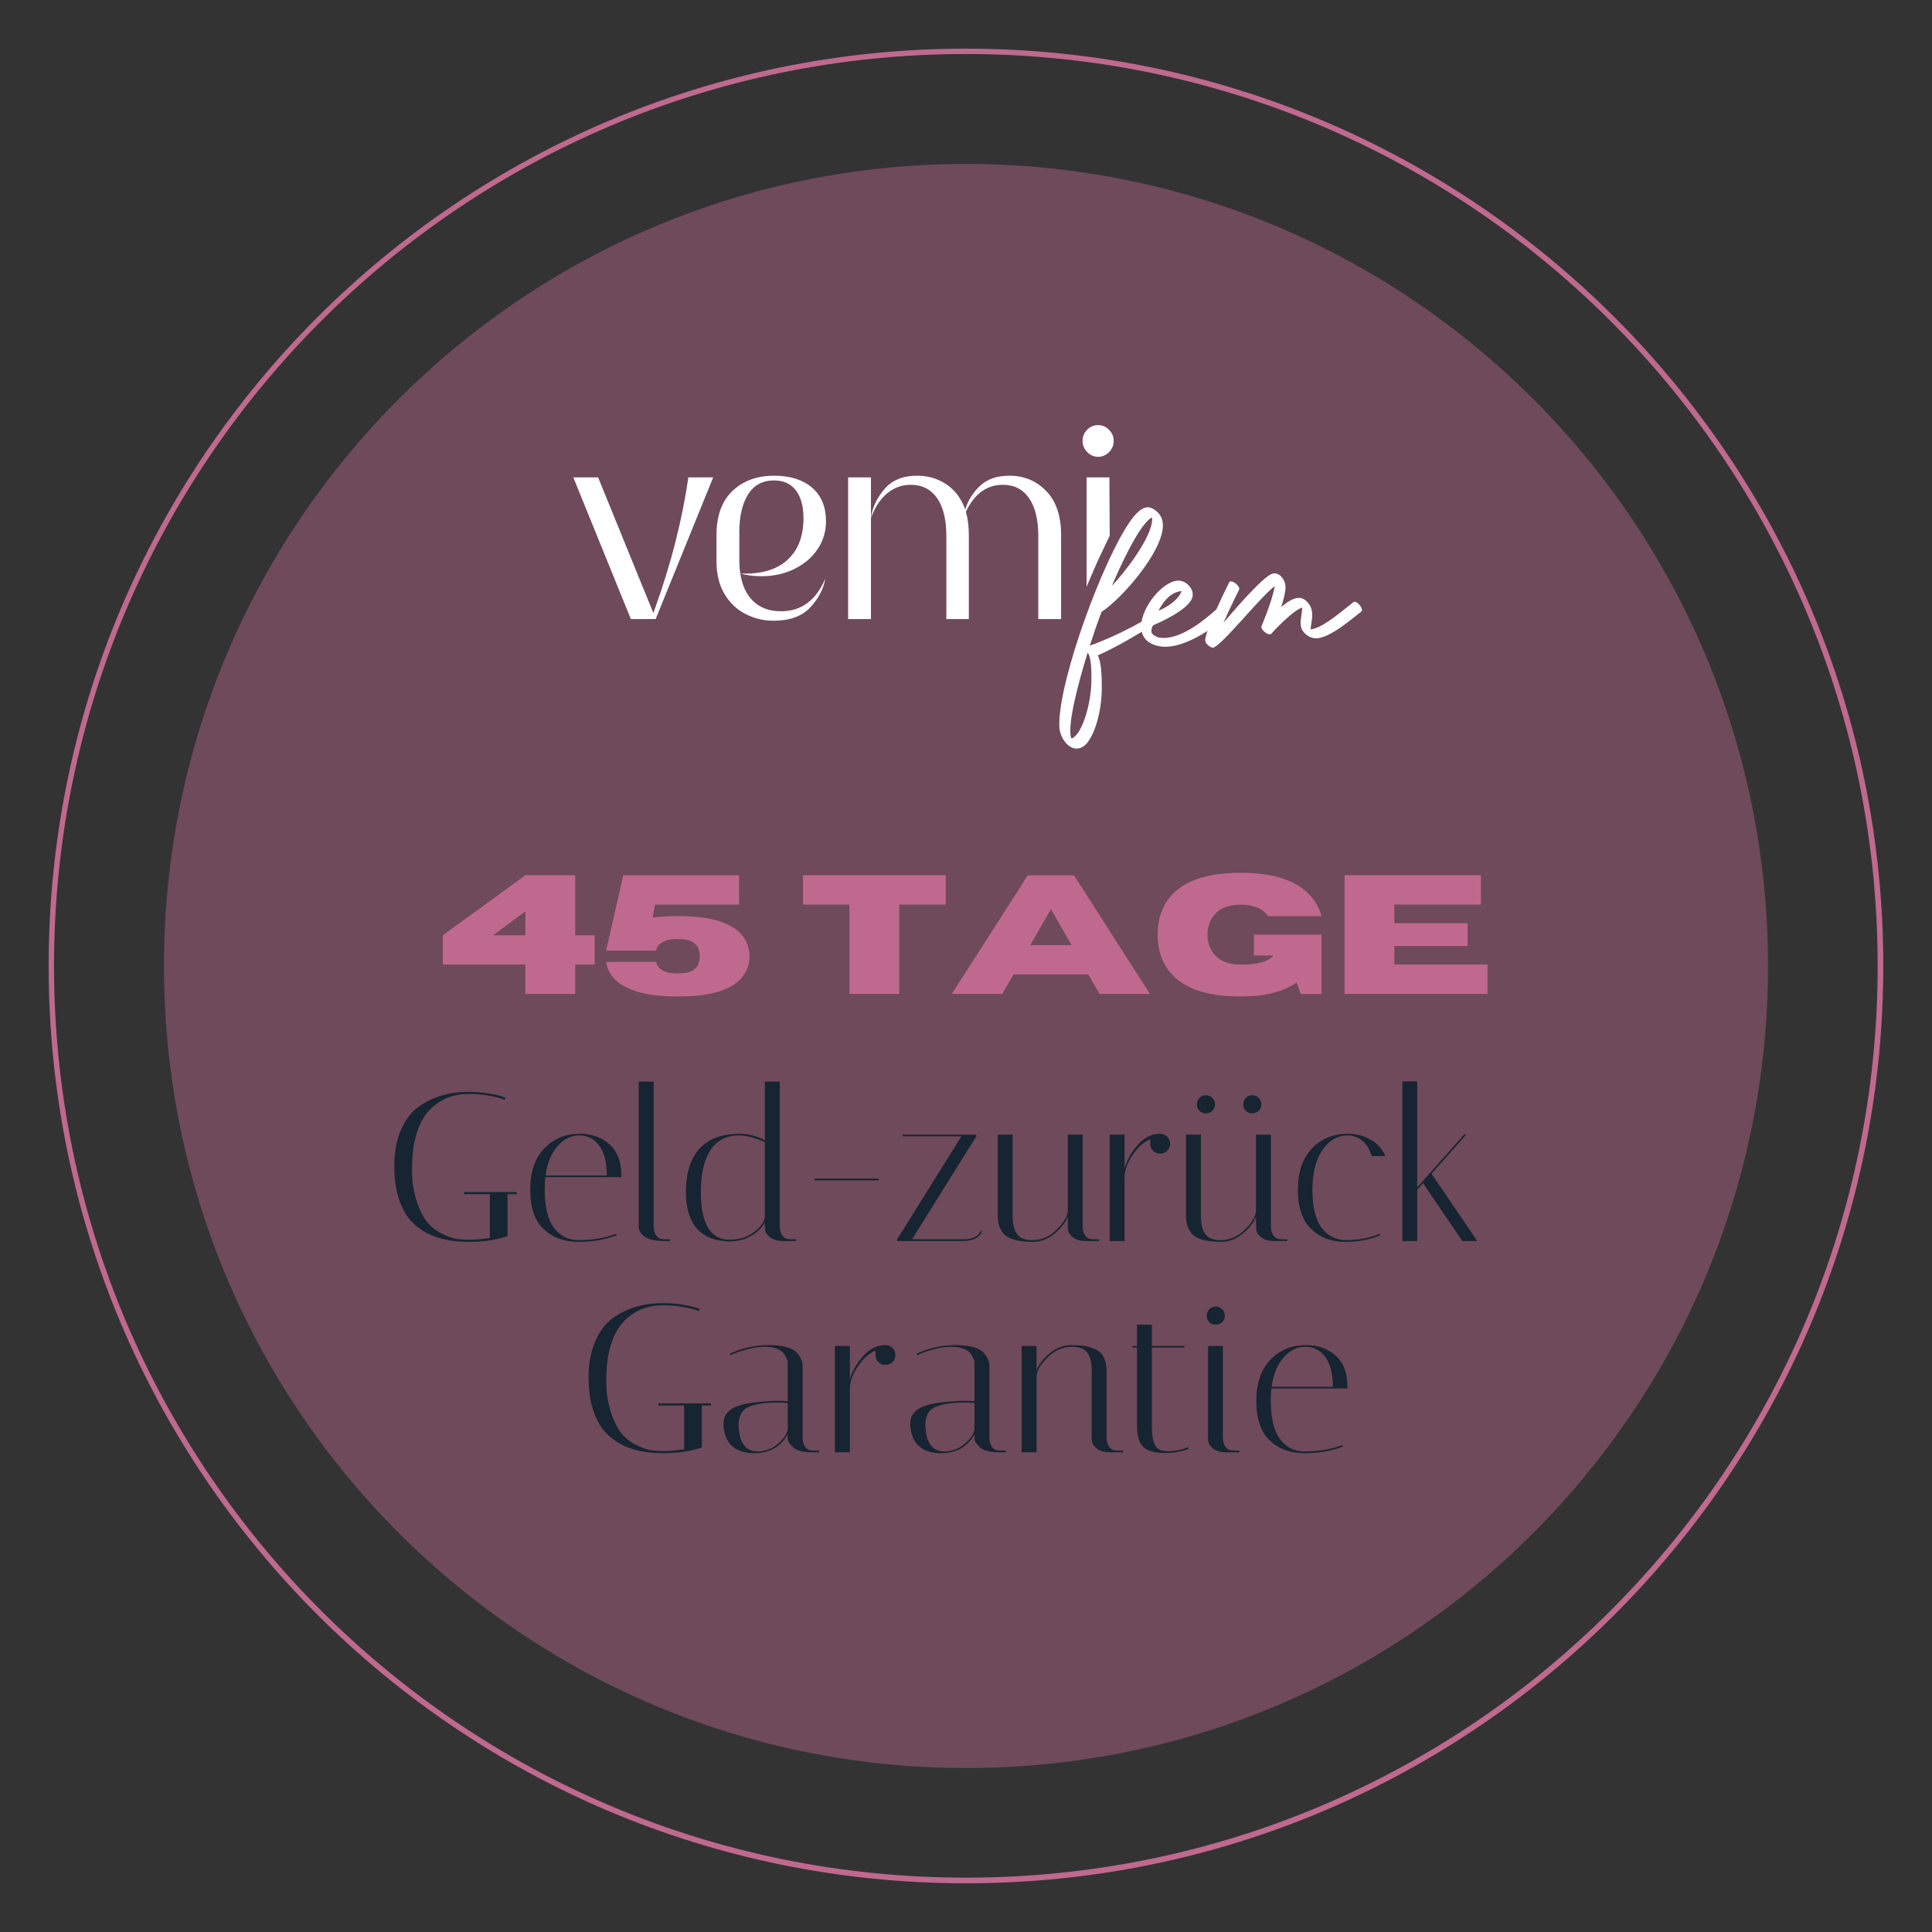 <svg version="1.0" preserveAspectRatio="xMidYMid meet" height="1080" viewBox="0 0 810 810" zoomAndPan="magnify" width="1080" xmlns:xlink="http://www.w3.org/1999/xlink" xmlns="http://www.w3.org/2000/svg"><rect x="0" y="0" width="810" height="810" fill="#333333" stroke="none"/><defs><filter id="ea287ca350" height="100%" width="100%" y="0%" x="0%"><feColorMatrix color-interpolation-filters="sRGB" values="0 0 0 0 1 0 0 0 0 1 0 0 0 0 1 0 0 0 1 0"></feColorMatrix></filter><g></g><mask id="f927abf173"><g filter="url(#ea287ca350)"><rect fill-opacity="0.42" height="972" y="-81" fill="#000000" width="972" x="-81"></rect></g></mask><clipPath id="a50c34c640"><path clip-rule="nonzero" d="M 0.738 0.738 L 673.262 0.738 L 673.262 673.262 L 0.738 673.262 Z M 0.738 0.738"></path></clipPath><clipPath id="a625b1df21"><path clip-rule="nonzero" d="M 337 0.738 C 151.289 0.738 0.738 151.289 0.738 337 C 0.738 522.711 151.289 673.262 337 673.262 C 522.711 673.262 673.262 522.711 673.262 337 C 673.262 151.289 522.711 0.738 337 0.738 Z M 337 0.738"></path></clipPath><clipPath id="d044713731"><rect height="674" y="0" width="674" x="0"></rect></clipPath><clipPath id="c113f80cbc"><path clip-rule="nonzero" d="M 20.395 20.395 L 789.578 20.395 L 789.578 789.578 L 20.395 789.578 Z M 20.395 20.395"></path></clipPath><clipPath id="a0b9929519"><path clip-rule="nonzero" d="M 404.984 20.395 C 192.582 20.395 20.395 192.582 20.395 404.984 C 20.395 617.391 192.582 789.578 404.984 789.578 C 617.391 789.578 789.578 617.391 789.578 404.984 C 789.578 192.582 617.391 20.395 404.984 20.395 Z M 404.984 20.395"></path></clipPath></defs><g mask="url(#f927abf173)"><g transform="matrix(1, 0, 0, 1, 68, 68)"><g clip-path="url(#d044713731)"><g clip-path="url(#a50c34c640)"><g clip-path="url(#a625b1df21)"><path fill-rule="nonzero" fill-opacity="1" d="M 0.738 0.738 L 673.262 0.738 L 673.262 673.262 L 0.738 673.262 Z M 0.738 0.738" fill="#c0698f"></path></g></g></g></g></g><g clip-path="url(#c113f80cbc)"><g clip-path="url(#a0b9929519)"><path stroke-miterlimit="4" stroke-opacity="1" stroke-width="1.321" stroke="#c0698f" d="M 112.867 0.001 C 50.533 0.001 0.001 50.533 0.001 112.867 C 0.001 175.202 50.533 225.734 112.867 225.734 C 175.202 225.734 225.734 175.202 225.734 112.867 C 225.734 50.533 175.202 0.001 112.867 0.001 Z M 112.867 0.001" stroke-linejoin="miter" fill="none" transform="matrix(3.407, 0, 0, 3.407, 20.393, 20.393)" stroke-linecap="butt"></path></g></g><path fill-rule="nonzero" fill-opacity="1" d="M 250.762 200.148 L 273.91 256.984 L 274.891 254.297 C 281.449 235.914 286.023 217.863 288.605 200.148 L 299.008 200.148 L 274.891 259.535 L 264.488 259.535 L 240.359 200.148 Z M 250.762 200.148" fill="#ffffff"></path><path fill-rule="nonzero" fill-opacity="1" d="M 327.441 256.277 C 335.945 256.277 342.137 251.711 346.016 242.566 C 345.281 246.902 343.172 250.934 339.707 254.656 C 336.242 258.379 331.086 260.242 324.246 260.242 C 320.086 260.242 316.18 259.293 312.531 257.41 C 308.875 255.531 305.945 252.719 303.727 248.996 C 301.504 245.273 300.398 240.727 300.398 235.355 L 300.398 224.32 C 300.398 216.215 302.637 210.039 307.125 205.801 C 311.602 201.555 317.406 199.441 324.527 199.441 C 331.27 199.441 336.582 201.109 340.473 204.453 C 344.352 207.809 346.297 212.492 346.297 218.531 C 346.297 222.867 345.113 226.773 342.754 230.262 C 340.402 233.754 337.164 236.508 333.051 238.535 C 328.938 240.559 324.383 241.578 319.391 241.578 C 315.977 241.578 312.969 241.199 310.383 240.445 C 318.887 240.82 325.426 238.961 330.004 234.859 C 334.578 230.758 336.863 224.891 336.863 217.25 C 336.863 212.258 335.797 208.371 333.672 205.59 C 331.551 202.805 328.496 201.418 324.527 201.418 C 319.719 201.418 316.094 203.379 313.633 207.285 C 311.188 211.203 309.969 216.457 309.969 223.051 L 309.969 234.926 C 309.969 236.906 310.102 238.746 310.383 240.445 C 311.121 245.438 312.949 249.324 315.859 252.105 C 318.773 254.891 322.633 256.277 327.441 256.277 Z M 327.441 256.277" fill="#ffffff"></path><path fill-rule="nonzero" fill-opacity="1" d="M 396.766 224.746 C 396.766 217.863 395.469 212.57 392.879 208.848 C 390.293 205.121 386.598 203.25 381.789 203.25 C 378.184 203.25 374.949 204.414 372.078 206.723 C 369.215 209.031 366.902 212.492 365.152 217.117 C 365.703 212.871 367.578 208.863 370.762 205.094 C 373.953 201.32 378.551 199.441 384.559 199.441 C 389.094 199.441 393.156 200.645 396.766 203.047 C 400.363 205.453 403.008 208.961 404.672 213.578 C 405.871 209.707 407.969 206.395 410.977 203.609 C 413.977 200.828 418.07 199.441 423.246 199.441 C 429.348 199.441 434.477 201.582 438.637 205.871 C 442.797 210.164 444.875 216.312 444.875 224.32 L 444.875 259.535 L 435.309 259.535 L 435.309 224.746 C 435.309 217.863 434.012 212.57 431.43 208.848 C 428.836 205.121 425.188 203.25 420.469 203.25 C 413.727 203.25 408.551 207.023 404.941 214.566 C 405.773 217.398 406.188 220.645 406.188 224.32 L 406.188 259.535 L 396.766 259.535 Z M 355.582 200.148 L 365.152 200.148 L 365.152 259.535 L 355.582 259.535 Z M 355.582 200.148" fill="#ffffff"></path><path fill-rule="nonzero" fill-opacity="1" d="M 460.402 191.52 C 458.652 191.52 457.125 190.859 455.828 189.543 C 454.531 188.223 453.883 186.664 453.883 184.879 C 453.883 182.988 454.531 181.406 455.828 180.137 C 457.125 178.867 458.652 178.227 460.402 178.227 C 462.164 178.227 463.684 178.887 464.98 180.207 C 466.277 181.523 466.926 183.086 466.926 184.879 C 466.926 186.664 466.277 188.223 464.98 189.543 C 463.684 190.859 462.164 191.52 460.402 191.52 Z M 455.547 200.148 L 465.117 200.148 L 465.262 224.582 C 465.262 224.582 462.105 231.164 460.809 233.93 C 459.184 237.379 455.547 246.02 455.547 246.02 Z M 455.547 200.148" fill="#ffffff"></path><path fill-rule="nonzero" fill-opacity="1" d="M 491.41 252.895 C 481.066 259.688 468.785 266.484 456.926 270.672 C 458.613 265.398 459.844 261.793 461.832 256.523 C 469.914 251.371 487.551 231.469 487.551 220.266 C 487.551 218.785 487.246 217.461 486.57 216.34 C 485.516 214.594 483.641 213.094 481.828 212.73 C 481.613 212.691 481.395 212.672 481.172 212.672 C 478.945 212.672 476.434 214.836 473.82 218.562 C 462.457 234.758 444.117 284.379 444.117 303.66 C 444.117 304 444.125 304.34 444.137 304.684 C 444.289 308.852 447.434 313.84 451.402 313.84 C 452.016 313.84 452.648 313.719 453.293 313.461 C 458.129 311.496 461.922 299.289 461.922 288.609 C 461.922 284 461.875 277.887 460.242 274.801 C 468.988 270.91 477.84 265.359 484.371 261.492 C 487.215 259.809 488.992 259.406 491.172 257.984 C 491.336 257.824 493.473 256.203 493.473 255.98 C 493.473 254.82 493.434 252.633 492.137 252.633 C 491.852 252.633 491.633 252.754 491.41 252.895 Z M 454.984 300.715 C 454.156 303.219 452.57 307.105 450.547 308.832 C 450.203 309.109 449.164 310.031 449 309.25 C 448.816 308.43 448.73 307.406 448.73 306.266 C 448.73 297.605 454.176 279.531 456 273.617 C 457.578 275.641 457.582 280.973 457.582 285.02 C 457.582 290.051 456.555 295.922 454.984 300.715 Z M 466.172 245.598 C 469.145 238.543 477.723 219.484 482.992 216.941 C 483.02 217.199 483.035 217.441 483.035 217.703 C 483.035 225.418 470.918 240.75 466.172 245.598 Z M 466.172 245.598" fill="#ffffff"></path><path fill-rule="nonzero" fill-opacity="1" d="M 483.711 262.027 C 483.75 262.008 496.48 256.816 499.453 251.523 C 499.867 250.785 500.055 250.023 500.055 249.262 C 500.055 246.234 497 243.43 494.066 243.43 C 493.984 243.43 493.902 243.43 493.82 243.43 C 487.293 243.789 478.441 254.672 478.441 262.707 C 478.441 266.836 480.77 270.223 486.926 271.066 C 487.434 271.125 487.953 271.164 488.484 271.164 C 499.82 271.164 513.777 258.98 513.828 258.941 C 514 258.781 514.074 258.578 514.074 258.32 C 514.074 257.055 512.145 254.871 510.961 254.871 C 510.773 254.871 510.602 254.934 510.461 255.051 C 505.203 259.742 496.035 267.477 487.715 267.477 C 486.848 267.477 486.039 267.359 485.305 267.117 C 484.406 266.816 482.719 265.914 482.719 264.773 C 482.719 263.512 483.141 262.246 483.711 262.027 Z M 485.703 255.973 C 488.426 251.062 491.125 248.398 495.359 247.777 C 494.66 250.621 489.945 254.633 485.703 255.973 Z M 485.703 255.973" fill="#ffffff"></path><path fill-rule="nonzero" fill-opacity="1" d="M 515.363 244.098 C 515.332 244.156 505.289 264.34 505.289 268.367 C 505.289 269.871 507.082 271.152 508.164 271.531 C 508.223 271.555 508.285 271.574 508.359 271.574 C 511.609 271.574 528.41 250.148 534.441 245.738 C 533.387 252.012 528.906 262.516 528.887 262.535 C 528.844 262.633 528.824 262.754 528.824 262.875 C 528.824 264.078 531.039 265.961 532.332 265.961 C 532.621 265.961 532.863 265.859 533.027 265.66 C 533.781 264.82 541.48 256.363 545.895 254.699 C 546.016 256.781 545.285 259.027 545.285 261.152 C 545.285 262.516 545.578 263.816 546.555 265 C 547.605 266.262 549.129 267.223 550.785 267.543 C 551.094 267.605 551.418 267.625 551.754 267.625 C 557.562 267.625 567.152 259.129 570.723 256.402 C 570.926 256.242 571.016 256 571.016 255.742 C 571.016 254.477 569.137 252.293 567.934 252.293 C 567.758 252.293 567.598 252.352 567.457 252.453 C 563.242 255.621 554.406 263.555 549.473 263.855 C 549.613 261.934 550.152 259.867 550.152 257.824 C 550.152 256.242 549.824 254.656 548.738 253.176 C 547.414 251.371 545.98 250.668 544.496 250.668 C 542.109 250.668 539.586 252.492 537.172 254.477 C 538.145 251.371 538.953 248.344 538.953 246.102 C 538.953 243.414 536.887 240.387 534.363 240.387 C 534.027 240.387 533.68 240.449 533.332 240.551 C 529.348 241.871 516.895 256.461 512.926 261.09 C 515.809 254.598 519.484 247.223 519.496 247.184 C 519.555 247.062 519.582 246.941 519.582 246.801 C 519.582 245.578 517.281 243.734 516.039 243.734 C 515.734 243.734 515.492 243.836 515.363 244.098 Z M 515.363 244.098" fill="#ffffff"></path><g fill-opacity="1" fill="#c0698f"><g transform="translate(183.592, 416.697)"><g><path d="M 57.562 0 L 36.688 0 L 36.688 -12.312 L 2.078 -12.312 L 2.078 -24.578 L 36.688 -49.766 L 57.562 -49.766 L 57.562 -24.578 L 65.703 -24.578 L 65.703 -12.312 L 57.562 -12.312 Z M 36.688 -24.578 L 36.688 -34.609 L 23.125 -24.578 Z M 36.688 -24.578"></path></g></g></g><g fill-opacity="1" fill="#c0698f"><g transform="translate(251.34, 416.697)"><g><path d="M 32.766 1.078 C 25.922 1.078 20.375 0.438 16.125 -0.844 C 11.875 -2.133 8.68 -3.863 6.547 -6.031 C 4.422 -8.207 3.164 -10.68 2.781 -13.453 L 23.719 -13.453 C 24.414 -10.211 27.43 -8.594 32.766 -8.594 C 35.609 -8.594 37.68 -8.984 38.984 -9.766 C 40.297 -10.555 41.129 -11.504 41.484 -12.609 C 41.848 -13.723 42.031 -14.781 42.031 -15.781 C 42.031 -16.77 41.848 -17.82 41.484 -18.938 C 41.129 -20.062 40.297 -21.016 38.984 -21.797 C 37.68 -22.586 35.609 -22.984 32.766 -22.984 C 30.617 -22.984 28.922 -22.742 27.672 -22.266 C 26.422 -21.797 25.488 -21.195 24.875 -20.469 C 24.258 -19.75 23.875 -18.973 23.719 -18.141 L 2.781 -18.141 C 2.863 -18.805 3.008 -19.453 3.219 -20.078 L 9.984 -49.719 L 58.531 -49.719 L 58.531 -37.422 L 23.234 -37.422 L 22.328 -31.969 C 25.379 -32.406 28.859 -32.625 32.766 -32.625 C 40.234 -32.625 46.172 -31.867 50.578 -30.359 C 54.984 -28.848 58.141 -26.816 60.047 -24.266 C 61.953 -21.723 62.906 -18.895 62.906 -15.781 C 62.906 -12.676 61.953 -9.848 60.047 -7.297 C 58.141 -4.742 54.984 -2.707 50.578 -1.188 C 46.172 0.32 40.234 1.078 32.766 1.078 Z M 32.766 1.078"></path></g></g></g><g fill-opacity="1" fill="#c0698f"><g transform="translate(316.975, 416.697)"><g></g></g></g><g fill-opacity="1" fill="#c0698f"><g transform="translate(334.579, 416.697)"><g><path d="M 42.438 0 L 21.562 0 L 21.562 -37.453 L 2.078 -37.453 L 2.078 -49.766 L 61.938 -49.766 L 61.938 -37.453 L 42.438 -37.453 Z M 42.438 0"></path></g></g></g><g fill-opacity="1" fill="#c0698f"><g transform="translate(398.551, 416.697)"><g><path d="M 83.562 0 L 62.422 0 L 57.734 -8.156 L 26.359 -8.156 L 21.672 0 L 0.516 0 L 32.359 -49.719 L 51.734 -49.719 Z M 50.703 -20.453 L 42.062 -35.547 L 33.391 -20.453 Z M 50.703 -20.453"></path></g></g></g><g fill-opacity="1" fill="#c0698f"><g transform="translate(482.587, 416.697)"><g><path d="M 37.625 1.078 C 25.32 1.078 16.27 -1.453 10.469 -6.516 C 5.344 -11.004 2.781 -17.109 2.781 -24.828 C 2.781 -32.566 5.344 -38.68 10.469 -43.172 C 16.27 -48.234 25.32 -50.766 37.625 -50.766 C 44.625 -50.766 50.445 -49.977 55.094 -48.406 C 59.738 -46.832 63.383 -44.688 66.031 -41.969 C 68.688 -39.258 70.5 -36.133 71.469 -32.594 L 49.141 -32.594 C 46.805 -35.812 42.969 -37.422 37.625 -37.422 C 32.582 -37.422 28.867 -35.973 26.484 -33.078 C 24.598 -30.742 23.656 -27.992 23.656 -24.828 C 23.656 -21.66 24.598 -18.922 26.484 -16.609 C 28.867 -13.723 32.582 -12.281 37.625 -12.281 C 41.688 -12.281 44.738 -12.629 46.781 -13.328 C 48.832 -14.035 50.332 -14.957 51.281 -16.094 L 43.141 -16.094 L 43.141 -24.828 L 71.469 -24.828 L 71.469 0.031 L 62.797 0.031 L 61.031 -4.781 C 55.5 -0.875 47.695 1.078 37.625 1.078 Z M 37.625 1.078"></path></g></g></g><g fill-opacity="1" fill="#c0698f"><g transform="translate(558.168, 416.697)"><g><path d="M 65.469 0 L 5.547 0 L 5.547 -49.766 L 62.734 -49.766 L 62.734 -37.453 L 26.422 -37.453 L 26.422 -29.641 L 57.109 -29.641 L 57.109 -20.078 L 26.422 -20.078 L 26.422 -12.312 L 65.469 -12.312 Z M 65.469 0"></path></g></g></g><g fill-opacity="1" fill="#172431"><g transform="translate(160.857, 520.292)"><g><path d="M 35.594 0.359 C 24.469 0.359 16.227 -2.789 10.875 -9.094 C 8.977 -11.352 7.43 -14.359 6.234 -18.109 C 5.047 -21.859 4.453 -26.406 4.453 -31.75 C 4.453 -37.102 5.328 -41.906 7.078 -46.156 C 8.836 -50.414 11.234 -53.703 14.266 -56.016 C 20.16 -60.359 27.27 -62.531 35.594 -62.531 C 38.27 -62.531 40.883 -62.336 43.438 -61.953 C 46 -61.566 47.906 -61.164 49.156 -60.75 L 51.031 -60.125 L 50.75 -59.234 C 46.113 -60.836 41.062 -61.641 35.594 -61.641 C 29.289 -61.641 24.023 -59.586 19.797 -55.484 C 16.586 -52.453 14.332 -47.992 13.031 -42.109 C 12.25 -38.773 11.859 -34.695 11.859 -29.875 C 11.859 -25.062 12.539 -20.617 13.906 -16.547 C 15.281 -12.473 16.844 -9.453 18.594 -7.484 C 20.352 -5.523 22.477 -3.969 24.969 -2.812 C 27.469 -1.656 29.461 -0.984 30.953 -0.797 C 32.441 -0.617 34.211 -0.531 36.266 -0.531 C 38.316 -0.531 41.066 -0.77 44.516 -1.25 L 44.516 -19.625 L 33.719 -19.625 L 33.719 -20.516 L 55.75 -20.516 L 55.75 -19.625 L 51.922 -19.625 L 51.922 -2.047 C 47.398 -0.441 41.957 0.359 35.594 0.359 Z M 35.594 0.359"></path></g></g></g><g fill-opacity="1" fill="#172431"><g transform="translate(218.735, 520.292)"><g><path d="M 9.641 -21.766 C 9.641 -14.391 10.93 -8.977 13.516 -5.531 C 16.098 -2.082 19.504 -0.359 23.734 -0.359 C 29.672 -0.359 34.961 -1.25 39.609 -3.031 L 39.875 -2.406 C 35.113 -0.562 29.742 0.359 23.766 0.359 C 17.797 0.359 12.938 -1.422 9.188 -4.984 C 5.438 -8.555 3.562 -14.055 3.562 -21.484 C 3.562 -28.922 5.523 -34.691 9.453 -38.797 C 13.379 -42.898 18.375 -44.953 24.438 -44.953 C 29.312 -44.953 33.414 -43.492 36.75 -40.578 C 40.082 -37.672 41.75 -33.363 41.75 -27.656 C 41.75 -27.352 41.75 -27.055 41.75 -26.766 L 9.906 -26.766 C 9.727 -25.16 9.641 -23.492 9.641 -21.766 Z M 35.688 -27.469 C 35.625 -33.176 34.52 -37.398 32.375 -40.141 C 30.238 -42.879 27.473 -44.25 24.078 -44.25 C 20.691 -44.25 17.676 -42.758 15.031 -39.781 C 12.383 -36.812 10.703 -32.707 9.984 -27.469 Z M 35.688 -27.469"></path></g></g></g><g fill-opacity="1" fill="#172431"><g transform="translate(263.237, 520.292)"><g><path d="M 14.891 0 C 9.66 0 6.363 -1.367 5 -4.109 C 4.695 -4.703 4.547 -5.234 4.547 -5.703 L 4.547 -66.812 L 10.797 -66.812 L 10.797 -6.328 C 10.797 -4.609 11.133 -3.285 11.812 -2.359 C 12.5 -1.441 13.203 -0.953 13.922 -0.891 L 14.891 -0.719 L 17.656 -0.719 L 17.656 0 Z M 14.891 0"></path></g></g></g><g fill-opacity="1" fill="#172431"><g transform="translate(284.016, 520.292)"><g><path d="M 3.562 -20.688 C 3.562 -28.426 5.438 -34.406 9.188 -38.625 C 12.938 -42.844 18.555 -44.953 26.047 -44.953 C 29.555 -44.953 33.094 -44.062 36.656 -42.281 L 36.656 -66.812 L 42.906 -66.812 L 42.906 -6.328 C 42.906 -4.609 43.242 -3.285 43.922 -2.359 C 44.609 -1.441 45.312 -0.953 46.031 -0.891 L 47.016 -0.719 L 49.781 -0.719 L 49.781 0 L 44.328 0 C 41.891 0 40.031 -0.535 38.75 -1.609 C 37.477 -2.68 36.812 -3.75 36.75 -4.812 L 36.656 -6.328 L 36.656 -7.766 C 35.531 -5.68 33.66 -3.836 31.047 -2.234 C 28.43 -0.629 25.336 0.172 21.766 0.172 C 9.629 -0.117 3.562 -7.07 3.562 -20.688 Z M 21.859 -0.531 C 25.836 -0.531 29.254 -1.598 32.109 -3.734 C 34.961 -5.879 36.477 -7.992 36.656 -10.078 L 36.656 -41.484 C 32.438 -43.328 28.812 -44.25 25.781 -44.25 C 20.488 -44.25 16.504 -42.18 13.828 -38.047 C 11.148 -33.91 9.812 -28.125 9.812 -20.688 C 9.812 -7.25 13.828 -0.531 21.859 -0.531 Z M 21.859 -0.531"></path></g></g></g><g fill-opacity="1" fill="#172431"><g transform="translate(337.345, 520.292)"><g><path d="M 4.109 -26.141 L 31.047 -26.141 L 31.047 -25.422 L 4.109 -25.422 Z M 4.109 -26.141"></path></g></g></g><g fill-opacity="1" fill="#172431"><g transform="translate(373.018, 520.292)"><g><path d="M 5.359 -43.891 L 5.359 -44.594 L 36.312 -44.594 L 36.312 -43.891 L 9.359 -0.719 L 30.688 -0.719 C 34.789 -0.719 37.258 -1.906 38.094 -4.281 L 38.625 -4.016 C 38.625 -3.773 38.414 -3.375 38 -2.812 C 37.582 -2.25 37.109 -1.785 36.578 -1.422 C 35.148 -0.473 33.188 0 30.688 0 L 3.125 0 L 3.125 -0.719 L 30.062 -43.891 Z M 5.359 -43.891"></path></g></g></g><g fill-opacity="1" fill="#172431"><g transform="translate(414.754, 520.292)"><g><path d="M 9.812 -10.266 C 9.812 -5.566 11.062 -2.562 13.562 -1.25 C 14.75 -0.656 16.266 -0.359 18.109 -0.359 C 21.859 -0.359 25.203 -1.785 28.141 -4.641 C 31.086 -7.492 32.68 -10.141 32.922 -12.578 L 32.922 -44.594 L 39.156 -44.594 L 39.156 -6.328 C 39.156 -4.609 39.5 -3.285 40.188 -2.359 C 40.875 -1.441 41.57 -0.953 42.281 -0.891 L 43.266 -0.719 L 46.031 -0.719 L 46.031 0 L 40.594 0 C 38.156 0 36.297 -0.535 35.016 -1.609 C 33.734 -2.68 33.062 -3.75 33 -4.812 L 32.922 -6.328 L 32.922 -10.172 C 31.848 -7.609 29.941 -5.211 27.203 -2.984 C 24.473 -0.754 21.484 0.359 18.234 0.359 C 14.992 0.359 12.348 0.047 10.297 -0.578 C 8.242 -1.203 6.773 -2.082 5.891 -3.219 C 4.336 -5.062 3.562 -7.438 3.562 -10.344 L 3.562 -44.594 L 9.812 -44.594 Z M 9.812 -10.266"></path></g></g></g><g fill-opacity="1" fill="#172431"><g transform="translate(461.663, 520.292)"><g><path d="M 20.609 -40.766 L 20.609 -42.641 C 17.93 -41.566 15.488 -39.41 13.281 -36.172 C 11.082 -32.93 9.926 -29.883 9.812 -27.031 L 9.812 0 L 3.562 0 L 3.562 -44.594 L 9.812 -44.594 L 9.812 -30.422 C 10.758 -33.867 12.57 -37.125 15.25 -40.188 C 17.926 -43.25 20.961 -44.836 24.359 -44.953 L 24.703 -44.953 C 25.898 -44.953 26.898 -44.551 27.703 -43.75 C 28.504 -42.945 28.906 -41.953 28.906 -40.766 C 28.906 -39.578 28.504 -38.594 27.703 -37.812 C 26.898 -37.039 25.898 -36.656 24.703 -36.656 C 23.516 -36.656 22.535 -37.039 21.766 -37.812 C 20.992 -38.594 20.609 -39.578 20.609 -40.766 Z M 20.609 -40.766"></path></g></g></g><g fill-opacity="1" fill="#172431"><g transform="translate(493.679, 520.292)"><g><path d="M 9.812 -10.266 C 9.812 -5.566 11.062 -2.562 13.562 -1.25 C 14.75 -0.656 16.266 -0.359 18.109 -0.359 C 21.859 -0.359 25.203 -1.785 28.141 -4.641 C 31.086 -7.492 32.68 -10.141 32.922 -12.578 L 32.922 -44.594 L 39.156 -44.594 L 39.156 -6.328 C 39.156 -4.609 39.5 -3.285 40.188 -2.359 C 40.875 -1.441 41.57 -0.953 42.281 -0.891 L 43.266 -0.719 L 46.031 -0.719 L 46.031 0 L 40.594 0 C 38.156 0 36.297 -0.535 35.016 -1.609 C 33.734 -2.68 33.062 -3.75 33 -4.812 L 32.922 -6.328 L 32.922 -10.172 C 31.848 -7.609 29.941 -5.211 27.203 -2.984 C 24.473 -0.754 21.484 0.359 18.234 0.359 C 14.992 0.359 12.348 0.047 10.297 -0.578 C 8.242 -1.203 6.773 -2.082 5.891 -3.219 C 4.336 -5.062 3.562 -7.438 3.562 -10.344 L 3.562 -44.594 L 9.812 -44.594 Z M 9.188 -54.578 C 8.477 -55.297 8.125 -56.191 8.125 -57.266 C 8.125 -58.336 8.477 -59.242 9.188 -59.984 C 9.906 -60.734 10.797 -61.109 11.859 -61.109 C 12.93 -61.109 13.836 -60.734 14.578 -59.984 C 15.328 -59.242 15.703 -58.336 15.703 -57.266 C 15.703 -56.191 15.328 -55.297 14.578 -54.578 C 13.836 -53.867 12.93 -53.516 11.859 -53.516 C 10.797 -53.516 9.906 -53.867 9.188 -54.578 Z M 28.625 -54.578 C 27.914 -55.297 27.562 -56.191 27.562 -57.266 C 27.562 -58.336 27.914 -59.242 28.625 -59.984 C 29.344 -60.734 30.238 -61.109 31.312 -61.109 C 32.383 -61.109 33.289 -60.734 34.031 -59.984 C 34.77 -59.242 35.141 -58.336 35.141 -57.266 C 35.141 -56.191 34.77 -55.297 34.031 -54.578 C 33.289 -53.867 32.383 -53.516 31.312 -53.516 C 30.238 -53.516 29.344 -53.867 28.625 -54.578 Z M 28.625 -54.578"></path></g></g></g><g fill-opacity="1" fill="#172431"><g transform="translate(540.588, 520.292)"><g><path d="M 24.438 -44.25 C 20.219 -44.25 16.695 -42.223 13.875 -38.172 C 11.051 -34.129 9.641 -28.539 9.641 -21.406 C 9.641 -14.27 10.93 -8.977 13.516 -5.531 C 16.098 -2.082 19.504 -0.359 23.734 -0.359 C 29.023 -0.359 33.723 -1.25 37.828 -3.031 L 38.094 -2.406 C 33.863 -0.562 28.926 0.359 23.281 0.359 C 17.633 0.359 12.938 -1.422 9.188 -4.984 C 5.438 -8.555 3.562 -14.055 3.562 -21.484 C 3.562 -28.922 5.523 -34.691 9.453 -38.797 C 13.379 -42.898 18.375 -44.953 24.438 -44.953 C 27.832 -44.953 30.969 -44.176 33.844 -42.625 C 36.727 -41.082 38.859 -38.738 40.234 -35.594 L 34.516 -35.594 C 33.629 -38.508 32.273 -40.68 30.453 -42.109 C 28.641 -43.535 26.633 -44.25 24.438 -44.25 Z M 24.438 -44.25"></path></g></g></g><g fill-opacity="1" fill="#172431"><g transform="translate(583.484, 520.292)"><g><path d="M 10.703 -66.906 L 10.703 -22.484 L 30.328 -44.594 L 31.219 -44.594 L 16.688 -28.188 L 35.859 0 L 29.609 0 L 13.109 -24.266 L 10.703 -21.5 L 10.703 0 L 4.453 0 L 4.453 -66.906 Z M 10.703 -66.906"></path></g></g></g><g fill-opacity="1" fill="#172431"><g transform="translate(622.465, 520.292)"><g></g></g></g><g fill-opacity="1" fill="#172431"><g transform="translate(242.318, 608.887)"><g><path d="M 35.594 0.359 C 24.469 0.359 16.227 -2.789 10.875 -9.094 C 8.977 -11.352 7.43 -14.359 6.234 -18.109 C 5.047 -21.859 4.453 -26.406 4.453 -31.75 C 4.453 -37.102 5.328 -41.906 7.078 -46.156 C 8.836 -50.414 11.234 -53.703 14.266 -56.016 C 20.16 -60.359 27.27 -62.531 35.594 -62.531 C 38.27 -62.531 40.883 -62.336 43.438 -61.953 C 46 -61.566 47.906 -61.164 49.156 -60.75 L 51.031 -60.125 L 50.75 -59.234 C 46.113 -60.836 41.062 -61.641 35.594 -61.641 C 29.289 -61.641 24.023 -59.586 19.797 -55.484 C 16.586 -52.453 14.332 -47.992 13.031 -42.109 C 12.25 -38.773 11.859 -34.695 11.859 -29.875 C 11.859 -25.062 12.539 -20.617 13.906 -16.547 C 15.281 -12.473 16.844 -9.453 18.594 -7.484 C 20.352 -5.523 22.477 -3.969 24.969 -2.812 C 27.469 -1.656 29.461 -0.984 30.953 -0.797 C 32.441 -0.617 34.211 -0.531 36.266 -0.531 C 38.316 -0.531 41.066 -0.77 44.516 -1.25 L 44.516 -19.625 L 33.719 -19.625 L 33.719 -20.516 L 55.75 -20.516 L 55.75 -19.625 L 51.922 -19.625 L 51.922 -2.047 C 47.398 -0.441 41.957 0.359 35.594 0.359 Z M 35.594 0.359"></path></g></g></g><g fill-opacity="1" fill="#172431"><g transform="translate(300.196, 608.887)"><g><path d="M 40.406 0 C 36.363 0 33.598 -0.77 32.109 -2.312 C 30.742 -3.625 30.062 -4.754 30.062 -5.703 L 30.062 -7.578 C 27.145 -2.285 22.477 0.359 16.062 0.359 C 8.562 0.359 4.305 -3.031 3.297 -9.812 C 3.18 -10.52 3.125 -11.242 3.125 -11.984 C 3.125 -12.734 3.238 -13.551 3.469 -14.438 C 3.707 -15.332 4.395 -16.316 5.531 -17.391 C 7.789 -19.535 12.754 -20.844 20.422 -21.312 C 22.328 -21.5 24.082 -21.594 25.688 -21.594 C 27.289 -21.594 28.75 -21.531 30.062 -21.406 L 30.062 -36.219 C 29.945 -36.281 29.945 -36.562 30.062 -37.062 C 30.176 -37.57 30.07 -38.227 29.75 -39.031 C 29.426 -39.832 28.992 -40.617 28.453 -41.391 C 27.922 -42.16 26.969 -42.828 25.594 -43.391 C 24.227 -43.961 22.445 -44.25 20.25 -44.25 C 18.051 -44.25 15.477 -43.848 12.531 -43.047 C 9.594 -42.242 7.438 -41.453 6.062 -40.672 L 5.703 -41.297 C 10.992 -43.734 16.379 -44.953 21.859 -44.953 C 27.984 -44.953 32.023 -43.852 33.984 -41.656 C 35.535 -39.938 36.312 -38.125 36.312 -36.219 L 36.312 -6.328 C 36.312 -4.609 36.648 -3.285 37.328 -2.359 C 38.016 -1.441 38.711 -0.953 39.422 -0.891 L 40.406 -0.719 L 43.172 -0.719 L 43.172 0 Z M 17.484 -0.359 C 20.641 -0.359 23.477 -1.441 26 -3.609 C 28.531 -5.785 29.883 -7.883 30.062 -9.906 L 30.062 -20.688 C 28.457 -20.812 26.836 -20.875 25.203 -20.875 C 23.566 -20.875 21.945 -20.785 20.344 -20.609 C 15.82 -20.066 12.875 -19.051 11.5 -17.562 C 10.133 -16.082 9.453 -14.035 9.453 -11.422 C 9.453 -10.941 9.484 -10.406 9.547 -9.812 C 10.078 -3.508 12.723 -0.359 17.484 -0.359 Z M 17.484 -0.359"></path></g></g></g><g fill-opacity="1" fill="#172431"><g transform="translate(346.48, 608.887)"><g><path d="M 20.609 -40.766 L 20.609 -42.641 C 17.93 -41.566 15.488 -39.41 13.281 -36.172 C 11.082 -32.93 9.926 -29.883 9.812 -27.031 L 9.812 0 L 3.562 0 L 3.562 -44.594 L 9.812 -44.594 L 9.812 -30.422 C 10.758 -33.867 12.57 -37.125 15.25 -40.188 C 17.926 -43.25 20.961 -44.836 24.359 -44.953 L 24.703 -44.953 C 25.898 -44.953 26.898 -44.551 27.703 -43.75 C 28.504 -42.945 28.906 -41.953 28.906 -40.766 C 28.906 -39.578 28.504 -38.594 27.703 -37.812 C 26.898 -37.039 25.898 -36.656 24.703 -36.656 C 23.516 -36.656 22.535 -37.039 21.766 -37.812 C 20.992 -38.594 20.609 -39.578 20.609 -40.766 Z M 20.609 -40.766"></path></g></g></g><g fill-opacity="1" fill="#172431"><g transform="translate(378.496, 608.887)"><g><path d="M 40.406 0 C 36.363 0 33.598 -0.77 32.109 -2.312 C 30.742 -3.625 30.062 -4.754 30.062 -5.703 L 30.062 -7.578 C 27.145 -2.285 22.477 0.359 16.062 0.359 C 8.562 0.359 4.305 -3.031 3.297 -9.812 C 3.18 -10.52 3.125 -11.242 3.125 -11.984 C 3.125 -12.734 3.238 -13.551 3.469 -14.438 C 3.707 -15.332 4.395 -16.316 5.531 -17.391 C 7.789 -19.535 12.754 -20.844 20.422 -21.312 C 22.328 -21.5 24.082 -21.594 25.688 -21.594 C 27.289 -21.594 28.75 -21.531 30.062 -21.406 L 30.062 -36.219 C 29.945 -36.281 29.945 -36.562 30.062 -37.062 C 30.176 -37.57 30.07 -38.227 29.75 -39.031 C 29.426 -39.832 28.992 -40.617 28.453 -41.391 C 27.922 -42.16 26.969 -42.828 25.594 -43.391 C 24.227 -43.961 22.445 -44.25 20.25 -44.25 C 18.051 -44.25 15.477 -43.848 12.531 -43.047 C 9.594 -42.242 7.438 -41.453 6.062 -40.672 L 5.703 -41.297 C 10.992 -43.734 16.379 -44.953 21.859 -44.953 C 27.984 -44.953 32.023 -43.852 33.984 -41.656 C 35.535 -39.938 36.312 -38.125 36.312 -36.219 L 36.312 -6.328 C 36.312 -4.609 36.648 -3.285 37.328 -2.359 C 38.016 -1.441 38.711 -0.953 39.422 -0.891 L 40.406 -0.719 L 43.172 -0.719 L 43.172 0 Z M 17.484 -0.359 C 20.641 -0.359 23.477 -1.441 26 -3.609 C 28.531 -5.785 29.883 -7.883 30.062 -9.906 L 30.062 -20.688 C 28.457 -20.812 26.836 -20.875 25.203 -20.875 C 23.566 -20.875 21.945 -20.785 20.344 -20.609 C 15.82 -20.066 12.875 -19.051 11.5 -17.562 C 10.133 -16.082 9.453 -14.035 9.453 -11.422 C 9.453 -10.941 9.484 -10.406 9.547 -9.812 C 10.078 -3.508 12.723 -0.359 17.484 -0.359 Z M 17.484 -0.359"></path></g></g></g><g fill-opacity="1" fill="#172431"><g transform="translate(424.781, 608.887)"><g><path d="M 40.594 0 C 38.156 0 36.297 -0.535 35.016 -1.609 C 33.734 -2.68 33.062 -3.75 33 -4.812 L 32.922 -6.328 L 32.922 -34.344 C 32.922 -39.039 31.703 -42.047 29.266 -43.359 C 28.016 -43.953 26.469 -44.25 24.625 -44.25 C 20.812 -44.25 17.391 -42.742 14.359 -39.734 C 11.328 -36.734 9.812 -34.047 9.812 -31.672 L 9.812 0 L 3.562 0 L 3.562 -44.594 L 9.812 -44.594 L 9.812 -34.438 C 10.82 -36.988 12.691 -39.379 15.422 -41.609 C 18.16 -43.836 21.164 -44.953 24.438 -44.953 C 27.707 -44.953 30.367 -44.641 32.422 -44.016 C 34.473 -43.391 35.977 -42.516 36.938 -41.391 C 38.414 -39.547 39.156 -37.164 39.156 -34.25 L 39.156 -6.328 C 39.156 -4.609 39.5 -3.285 40.188 -2.359 C 40.875 -1.441 41.57 -0.953 42.281 -0.891 L 43.266 -0.719 L 46.031 -0.719 L 46.031 0 Z M 40.594 0"></path></g></g></g><g fill-opacity="1" fill="#172431"><g transform="translate(471.69, 608.887)"><g><path d="M 3.125 -43.891 L 3.125 -44.594 L 5 -44.594 L 5 -53.516 L 11.234 -53.516 L 11.234 -44.594 L 24.891 -44.594 L 24.891 -43.891 L 11.234 -43.891 L 11.234 -11.422 C 11.234 -7.555 11.664 -4.758 12.531 -3.031 C 13.395 -1.312 15.207 -0.453 17.969 -0.453 C 20.738 -0.453 23.551 -1.016 26.406 -2.141 L 26.672 -1.422 C 23.703 -0.297 20.297 0.266 16.453 0.266 C 12.617 0.266 9.75 -0.52 7.844 -2.094 C 5.945 -3.664 5 -6.801 5 -11.5 L 5 -43.891 Z M 3.125 -43.891"></path></g></g></g><g fill-opacity="1" fill="#172431"><g transform="translate(501.476, 608.887)"><g><path d="M 12.672 0 C 10.234 0 8.375 -0.535 7.094 -1.609 C 5.812 -2.68 5.141 -3.75 5.078 -4.812 L 5 -6.328 L 5 -44.594 L 11.234 -44.594 L 11.234 -6.328 C 11.234 -4.609 11.578 -3.285 12.266 -2.359 C 12.953 -1.441 13.617 -0.953 14.266 -0.891 L 15.344 -0.719 L 18.109 -0.719 L 18.109 0 Z M 5.516 -54.578 C 4.805 -55.297 4.453 -56.191 4.453 -57.266 C 4.453 -58.336 4.805 -59.242 5.516 -59.984 C 6.234 -60.734 7.129 -61.109 8.203 -61.109 C 9.273 -61.109 10.18 -60.734 10.922 -59.984 C 11.672 -59.242 12.047 -58.336 12.047 -57.266 C 12.047 -56.191 11.672 -55.297 10.922 -54.578 C 10.18 -53.867 9.273 -53.516 8.203 -53.516 C 7.129 -53.516 6.234 -53.867 5.516 -54.578 Z M 5.516 -54.578"></path></g></g></g><g fill-opacity="1" fill="#172431"><g transform="translate(523.147, 608.887)"><g><path d="M 9.641 -21.766 C 9.641 -14.391 10.93 -8.977 13.516 -5.531 C 16.098 -2.082 19.504 -0.359 23.734 -0.359 C 29.672 -0.359 34.961 -1.25 39.609 -3.031 L 39.875 -2.406 C 35.113 -0.562 29.742 0.359 23.766 0.359 C 17.797 0.359 12.938 -1.422 9.188 -4.984 C 5.438 -8.555 3.562 -14.055 3.562 -21.484 C 3.562 -28.922 5.523 -34.691 9.453 -38.797 C 13.379 -42.898 18.375 -44.953 24.438 -44.953 C 29.312 -44.953 33.414 -43.492 36.75 -40.578 C 40.082 -37.672 41.75 -33.363 41.75 -27.656 C 41.75 -27.352 41.75 -27.055 41.75 -26.766 L 9.906 -26.766 C 9.727 -25.16 9.641 -23.492 9.641 -21.766 Z M 35.688 -27.469 C 35.625 -33.176 34.52 -37.398 32.375 -40.141 C 30.238 -42.879 27.473 -44.25 24.078 -44.25 C 20.691 -44.25 17.676 -42.758 15.031 -39.781 C 12.383 -36.812 10.703 -32.707 9.984 -27.469 Z M 35.688 -27.469"></path></g></g></g></svg>